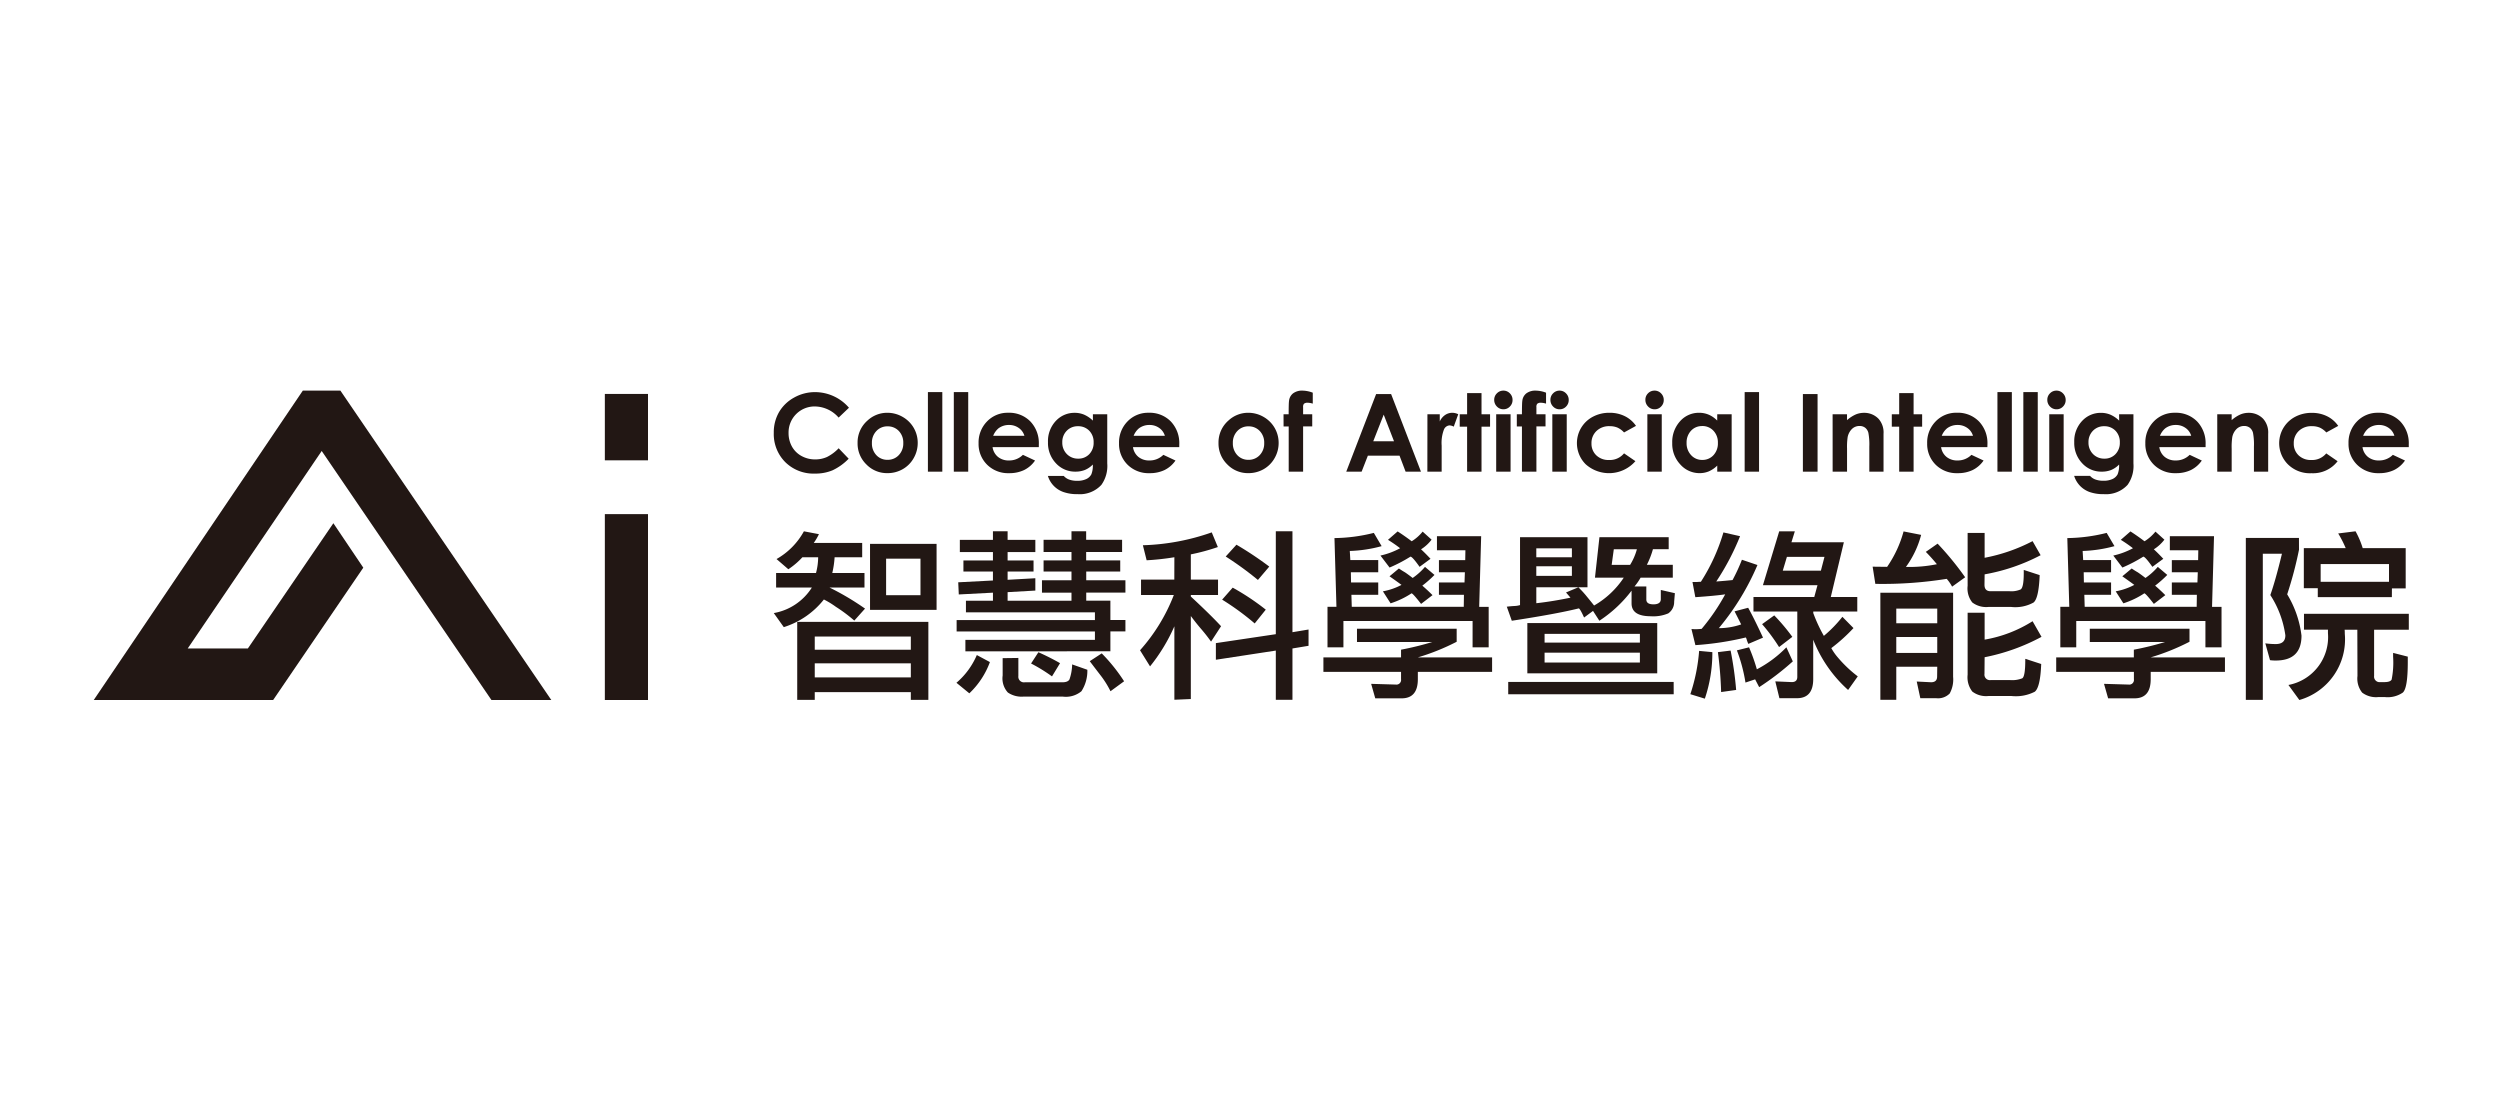 <svg xmlns="http://www.w3.org/2000/svg" xmlns:xlink="http://www.w3.org/1999/xlink" width="160" height="70" viewBox="0 0 160 70">
  <defs>
    <clipPath id="clip-path">
      <rect id="Rectangle_1519" data-name="Rectangle 1519" width="148.166" height="19.8" fill="none"/>
    </clipPath>
  </defs>
  <g id="logo-ai" transform="translate(-1192 -810)">
    <g id="Group_2047" data-name="Group 2047">
      <rect id="Rectangle_1447" data-name="Rectangle 1447" width="160" height="70" transform="translate(1192 810)" fill="#fff"/>
      <g id="Group_1922" data-name="Group 1922" transform="translate(1198 835)">
        <path id="Path_7890" data-name="Path 7890" d="M13.38,0,0,19.8H11.482l5.769-8.469L15.336,8.486,9.865,16.5H6.015L14.589,3.862,25.451,19.8h3.832L15.786,0Z" transform="translate(0 0)" fill="#221714"/>
        <rect id="Rectangle_1511" data-name="Rectangle 1511" width="2.762" height="4.249" transform="translate(32.71 0.212)" fill="#221714"/>
        <rect id="Rectangle_1512" data-name="Rectangle 1512" width="2.762" height="11.896" transform="translate(32.71 7.904)" fill="#221714"/>
        <g id="Group_1921" data-name="Group 1921" transform="translate(0 0)">
          <g id="Group_1920" data-name="Group 1920" transform="translate(0 0)" clip-path="url(#clip-path)">
            <path id="Path_7891" data-name="Path 7891" d="M91.689,24.2a3.624,3.624,0,0,0,2.439-1.637h-2.29v-.928h2.553a3.992,3.992,0,0,0,.138-1.008H93.521a4.9,4.9,0,0,1-.9.768l-.756-.653a4.557,4.557,0,0,0,1.752-1.775l.962.183a3.772,3.772,0,0,1-.332.561h3.1v.916H95.582a6.064,6.064,0,0,1-.149,1.008h2.061v.928H95.25a17.118,17.118,0,0,1,2.279,1.351l-.687.767a9.659,9.659,0,0,0-1.179-.882,5.5,5.5,0,0,0-.767-.469A5.29,5.29,0,0,1,92.33,25.1Zm1.5.561h8.393v4.993H100.46V29.26H94.311v.493H93.189Zm7.271.939H94.311v.848h6.149Zm0,1.718H94.311v.9h6.149Zm-2.611-7.649h4.259v4.225H97.849Zm3.229.95h-2.2v2.336h2.2Z" transform="translate(-48.167 -9.963)" fill="#221714"/>
            <path id="Path_7892" data-name="Path 7892" d="M118.459,27.336a5.24,5.24,0,0,1-1.317,2l-.825-.675a4.81,4.81,0,0,0,1.305-1.775Zm-1.569-.687v-.733h8.29v-.538h-8.851v-.732h8.851v-.493h-8.255v-.744h1.729v-.515l-2.187.114-.035-.778,2.221-.115v-.572h-1.889v-.71h1.889v-.538h-2.118v-.779h2.118v-.55h.939v.55h1.775v.779h-1.775v.538h1.66v.71h-1.66v.527l1.775-.1v.79l-1.775.1v.55h4.088v-.515h-1.889V22.1h1.889v-.561h-1.786v-.71h1.786v-.538h-1.786v-.779h1.786v-.55h.939v.55h2.3v.779h-2.3v.538H126.8v.71h-2.176V22.1h2.508v.79h-2.508v.515h1.546v1.237h.962v.732h-.962v1.271Zm3.39.423V28.23a.359.359,0,0,0,.412.4h2.4q.355,0,.458-.183a3.067,3.067,0,0,0,.172-.962l.973.343a2.4,2.4,0,0,1-.378,1.374,1.559,1.559,0,0,1-1.191.344h-2.519a1.558,1.558,0,0,1-1-.263,1.337,1.337,0,0,1-.332-1.088v-1.11Zm2.153,1.18a10.386,10.386,0,0,0-1.34-.825l.47-.721q.721.32,1.385.7Zm3.744.95a6.04,6.04,0,0,0-.664-1.053q-.378-.492-.664-.87l.767-.5a11.028,11.028,0,0,1,1.431,1.786Z" transform="translate(-61.105 -9.963)" fill="#221714"/>
            <path id="Path_7893" data-name="Path 7893" d="M143.267,20.626a16.38,16.38,0,0,1-1.775.195l-.241-.962a14.472,14.472,0,0,0,4.408-.824l.39.939a13.331,13.331,0,0,1-1.729.469v1.614h1.741v.984H144.32v.1q1.282,1.19,1.935,1.9l-.641.985a10.712,10.712,0,0,0-.687-.87q-.3-.355-.607-.768v5.313l-1.053.046V25.046a11.27,11.27,0,0,1-1.557,2.565l-.641-1.031a11.515,11.515,0,0,0,2.164-3.539h-2.1v-.984h2.13Zm2.656,6.561V26.123l3.836-.572V18.966h1.065v6.458l1.03-.172v1.042l-1.03.171v3.286h-1.065V26.6Zm2.485-2.324a16.71,16.71,0,0,0-2.084-1.523l.675-.768a15.481,15.481,0,0,1,2.118,1.409Zm.206-2.783a20.929,20.929,0,0,0-2.061-1.5l.687-.756a22.092,22.092,0,0,1,2.1,1.4Z" transform="translate(-74.107 -9.963)" fill="#221714"/>
            <path id="Path_7894" data-name="Path 7894" d="M174.324,25.2v.836a14.309,14.309,0,0,1-2.485,1h4.752v.927h-4.752v.469q0,1.225-1.042,1.225h-1.683l-.263-.928,1.569.046a.3.3,0,0,0,.344-.343v-.469h-4.969v-.927h4.969v-.493a19,19,0,0,0,2-.492h-4.82V25.2Zm1.019-.492h-8.267v1.683h-1.019V23.8h.572l-.126-4.4a10.749,10.749,0,0,0,2.519-.332l.5.848a8.713,8.713,0,0,1-2.038.309l.034.584h1.786v.778h-1.752l.012.653h1.74v.79h-1.717l.023.767h7.168l.011-.767h-1.6v-.79h1.637l.023-.653h-1.66V20.81h1.683l.011-.63h-1.821v-.9h2.829l-.126,4.523h.607v2.588h-1.03Zm-3.973-4.122a9.487,9.487,0,0,1-1.34.7l-.584-.767a4.816,4.816,0,0,0,1.259-.469,8.6,8.6,0,0,0-.778-.538l.619-.538q.446.286.9.63a2.779,2.779,0,0,0,.7-.618l.572.515a2.545,2.545,0,0,1-.675.618q.229.206.607.607l-.7.515q-.459-.653-.584-.653m.069,2.347a5.347,5.347,0,0,1-1.34.641l-.492-.768a4.071,4.071,0,0,0,1.19-.412q-.229-.172-.767-.55l.6-.5q.217.149.4.252.218.15.481.355a4.1,4.1,0,0,0,.79-.71l.607.515a7.12,7.12,0,0,1-.779.687q.333.286.653.607l-.732.561q-.527-.676-.607-.675" transform="translate(-87.097 -9.963)" fill="#221714"/>
            <path id="Path_7895" data-name="Path 7895" d="M196.039,24.48l-.572.424q-.263-.584-.344-.584-1.42.354-4.282.79l-.32-.9c.183-.023.358-.038.527-.046a1.3,1.3,0,0,0,.32-.057V19.763h4.317v3.206h-3.275v1.019q1.03-.114,2.187-.355l-.286-.333.79-.331a6.119,6.119,0,0,1,.526.572c.168.206.328.4.481.595a5.671,5.671,0,0,0,1.9-1.785h-1.844l.286-2.588h4.432v.767h-1.008a5.351,5.351,0,0,1-.389,1h1.66v.824h-2.061a3.72,3.72,0,0,1-.389.561h.756v.836c0,.206.152.309.458.309s.469-.111.469-.333V23.14l.9.206-.046.549a.88.88,0,0,1-.378.744,2.445,2.445,0,0,1-1.122.183q-1.226,0-1.226-.824v-.813a8.217,8.217,0,0,1-2.061,1.924Zm5.164,5.336H190.612v-.79H201.2Zm-1.054-1.34h-8.313V25.258h8.313Zm-5.462-8h-2.278v.573h2.278Zm-2.278,1.763h2.278v-.618h-2.278Zm6.63,3.71h-6.1v.561h6.1Zm-6.1,1.833h6.1v-.63h-6.1Zm4.431-7.249-.137,1h1.18a3.774,3.774,0,0,0,.435-1Z" transform="translate(-100.086 -10.382)" fill="#221714"/>
            <path id="Path_7896" data-name="Path 7896" d="M216.678,26.7a9.184,9.184,0,0,1-.481,2.977l-.928-.286a11.474,11.474,0,0,0,.562-2.771Zm2.886-5.576a16.158,16.158,0,0,1-2.473,4.042,4.426,4.426,0,0,0,1.431-.241q-.251-.5-.423-.836l.87-.229q.378.676.951,1.912l-.939.4a2.223,2.223,0,0,1-.092-.229.7.7,0,0,0-.068-.183,19.267,19.267,0,0,1-3.229.492l-.252-1.031c.107.008.218.012.332.012q.206-.011.32-.023A13.163,13.163,0,0,0,217.5,23q-.6.091-1.912.183l-.183-.974h.309c.092-.007.168-.011.229-.011a12.163,12.163,0,0,0,1.443-3.16l1.065.241a16,16,0,0,1-1.523,2.9q.619-.046,1.042-.092a11.731,11.731,0,0,0,.6-1.3Zm-2.325,8.13a24.958,24.958,0,0,0-.206-2.554l.813-.1a22.42,22.42,0,0,1,.355,2.519Zm2.176-.813-.618.206a10.264,10.264,0,0,0-.549-2.061l.778-.195a11.639,11.639,0,0,1,.5,1.408,7.384,7.384,0,0,0,1.889-1.408l.412.9a17.191,17.191,0,0,1-2.153,1.649Zm4.4-2.783A8.152,8.152,0,0,0,225,24.439l.71.721a10.872,10.872,0,0,1-1.42,1.282,3.492,3.492,0,0,0,.435.618,8.037,8.037,0,0,0,1.259,1.191l-.618.87a8.475,8.475,0,0,1-2.233-3.217v2.519q0,1.225-1.042,1.225h-1.122l-.263-1.077,1.053.046q.355,0,.355-.332V24.1h-2.805v-.928H223.2l.206-.756h-3.492l1.042-3.447h1l-.217.7h3.355l-.836,3.5h1.695V24.1h-2.817v.1a9.7,9.7,0,0,0,.675,1.454m-2.863.721a11.823,11.823,0,0,0-1.087-1.466l.778-.561a12.793,12.793,0,0,1,1.157,1.374Zm.5-5.771-.263.882h2.439l.229-.882Z" transform="translate(-113.087 -9.963)" fill="#221714"/>
            <path id="Path_7897" data-name="Path 7897" d="M242.954,19.195a6.086,6.086,0,0,1-.973,2.05,8.774,8.774,0,0,0,1.981-.172q-.367-.447-.71-.79l.756-.527a19.335,19.335,0,0,1,1.763,2.153l-.836.6a2.591,2.591,0,0,0-.344-.5,25.9,25.9,0,0,1-4.569.321l-.172-1.1.927.011a7.384,7.384,0,0,0,1.053-2.267Zm1.031,8.439h-2.622v2.118h-1.019V22.9H245v5.381a1.862,1.862,0,0,1-.218,1.065,1.044,1.044,0,0,1-.881.3h-1l-.229-1.065.916.046q.389,0,.389-.366Zm0-3.721h-2.622v.939h2.622Zm-2.622,2.839h2.622V25.733h-2.622Zm5.645-4.363q0,.412.389.412h1.214a1.486,1.486,0,0,0,.71-.114q.2-.126.2-1.031v-.218l1.019.332q-.058,1.477-.389,1.752a2.392,2.392,0,0,1-1.432.286H247.26a1.471,1.471,0,0,1-1.031-.286,1.442,1.442,0,0,1-.3-1.065V19.069h1.088v1.592a11.1,11.1,0,0,0,3.069-1.065l.515.9a12.326,12.326,0,0,1-3.584,1.226Zm0,5.7a.349.349,0,0,0,.389.4h1.259a1.755,1.755,0,0,0,.768-.114q.194-.115.195-1.168v-.08l1.019.332q-.058,1.5-.413,1.775a2.655,2.655,0,0,1-1.477.275h-1.5a1.451,1.451,0,0,1-1.019-.286,1.487,1.487,0,0,1-.3-1.077V24.176h1.088V25.9a8.4,8.4,0,0,0,3.069-1.179l.572,1a12.938,12.938,0,0,1-3.641,1.305Z" transform="translate(-126.001 -9.963)" fill="#221714"/>
            <path id="Path_7898" data-name="Path 7898" d="M273.131,25.2v.836a14.31,14.31,0,0,1-2.485,1H275.4v.927h-4.752v.469q0,1.225-1.042,1.225h-1.683l-.263-.928,1.569.046a.3.3,0,0,0,.344-.343v-.469H264.6v-.927h4.969v-.493a19,19,0,0,0,2-.492h-4.82V25.2Zm1.019-.492h-8.267v1.683h-1.019V23.8h.573l-.126-4.4a10.753,10.753,0,0,0,2.519-.332l.5.848a8.717,8.717,0,0,1-2.038.309l.034.584h1.786v.778h-1.752l.012.653h1.74v.79H266.4l.023.767h7.168l.011-.767H272v-.79h1.638l.023-.653H272V20.81h1.683l.011-.63h-1.821v-.9H274.7l-.126,4.523h.607v2.588H274.15Zm-3.973-4.122a9.484,9.484,0,0,1-1.34.7l-.584-.767a4.816,4.816,0,0,0,1.259-.469,8.612,8.612,0,0,0-.778-.538l.618-.538q.446.286.9.63a2.77,2.77,0,0,0,.7-.618l.572.515a2.54,2.54,0,0,1-.676.618q.229.206.607.607l-.7.515q-.459-.653-.584-.653m.069,2.347a5.346,5.346,0,0,1-1.34.641l-.492-.768a4.072,4.072,0,0,0,1.19-.412q-.229-.172-.767-.55l.6-.5q.217.149.4.252.218.15.481.355a4.1,4.1,0,0,0,.79-.71l.607.515a7.216,7.216,0,0,1-.778.687q.332.286.652.607l-.733.561q-.526-.676-.607-.675" transform="translate(-139.003 -9.963)" fill="#221714"/>
            <path id="Path_7899" data-name="Path 7899" d="M293.572,20.146A24.66,24.66,0,0,1,292.816,23a6.6,6.6,0,0,1,.916,2.645q0,1.592-1.649,1.592a2.477,2.477,0,0,1-.366-.023l-.3-1.077a4.973,4.973,0,0,0,.664.046q.619,0,.618-.561a6.328,6.328,0,0,0-.962-2.576q.332-.938.744-2.645h-1.225v9.355h-1.087V19.39h3.4Zm3.733,5.118h-.813a2.431,2.431,0,0,1,.011.263,4.034,4.034,0,0,1-2.908,4.236l-.7-.962a3.119,3.119,0,0,0,2.53-3.32v-.218h-1.534V24.245H300.6v1.019h-2.221v2.954a.354.354,0,0,0,.4.4h.263q.366,0,.458-.16A5.5,5.5,0,0,0,299.595,27v-.252l.939.24v.344q0,1.683-.321,1.958a1.712,1.712,0,0,1-1.145.286h-.423a1.473,1.473,0,0,1-1.031-.286,1.442,1.442,0,0,1-.3-1.065Zm2.21-2.084h-4.741v-.573h-.893V20.043h2.68a6.944,6.944,0,0,0-.481-.939l1.111-.138a5.627,5.627,0,0,1,.458,1.077H300.4v2.577h-.881Zm-.183-2.118h-4.374V22.2h4.374Z" transform="translate(-152.436 -9.963)" fill="#221714"/>
            <path id="Path_7900" data-name="Path 7900" d="M96.5,1.2l-.661.63a2.047,2.047,0,0,0-1.518-.713A1.664,1.664,0,0,0,92.635,2.8a1.775,1.775,0,0,0,.216.882,1.548,1.548,0,0,0,.611.605,1.774,1.774,0,0,0,.877.219,1.809,1.809,0,0,0,.753-.154,2.69,2.69,0,0,0,.749-.559l.641.669a3.524,3.524,0,0,1-1.04.745,2.847,2.847,0,0,1-1.118.207,2.573,2.573,0,0,1-1.9-.734A2.542,2.542,0,0,1,91.689,2.8a2.573,2.573,0,0,1,.336-1.32A2.5,2.5,0,0,1,92.988.55,2.71,2.71,0,0,1,94.337.2a2.868,2.868,0,0,1,2.164,1" transform="translate(-48.167 -0.104)" fill="#221714"/>
            <path id="Path_7901" data-name="Path 7901" d="M104.884,2.988a1.945,1.945,0,0,1,.978.26,1.9,1.9,0,0,1,.971,1.668,1.93,1.93,0,0,1-.258.973,1.863,1.863,0,0,1-.7.707,1.943,1.943,0,0,1-.983.255,1.834,1.834,0,0,1-1.349-.562,1.865,1.865,0,0,1-.559-1.366,1.86,1.86,0,0,1,.631-1.435,1.847,1.847,0,0,1,1.273-.5m.015.868a.948.948,0,0,0-.715.3,1.059,1.059,0,0,0-.286.765,1.082,1.082,0,0,0,.282.777.945.945,0,0,0,.716.3.956.956,0,0,0,.721-.3,1.072,1.072,0,0,0,.288-.773,1.067,1.067,0,0,0-.282-.768.957.957,0,0,0-.722-.3" transform="translate(-54.099 -1.57)" fill="#221714"/>
            <rect id="Rectangle_1513" data-name="Rectangle 1513" width="0.922" height="5.093" transform="translate(53.386 0.094)" fill="#221714"/>
            <rect id="Rectangle_1514" data-name="Rectangle 1514" width="0.922" height="5.093" transform="translate(55.044 0.094)" fill="#221714"/>
            <path id="Path_7902" data-name="Path 7902" d="M123.16,5.186H120.2a.986.986,0,0,0,.343.623,1.075,1.075,0,0,0,.711.231,1.23,1.23,0,0,0,.888-.361l.777.365a1.835,1.835,0,0,1-.7.609,2.175,2.175,0,0,1-.962.2,1.9,1.9,0,0,1-1.408-.545,1.857,1.857,0,0,1-.544-1.366,1.92,1.92,0,0,1,.542-1.4,1.822,1.822,0,0,1,1.359-.555,1.889,1.889,0,0,1,1.412.555,2.008,2.008,0,0,1,.543,1.468Zm-.922-.726a.925.925,0,0,0-.36-.5,1.046,1.046,0,0,0-.624-.192,1.1,1.1,0,0,0-.676.216,1.2,1.2,0,0,0-.338.476Z" transform="translate(-62.676 -1.57)" fill="#221714"/>
            <path id="Path_7903" data-name="Path 7903" d="M131.532,3.082h.918V6.23a2.083,2.083,0,0,1-.375,1.371,1.876,1.876,0,0,1-1.517.595,2.648,2.648,0,0,1-.908-.135,1.582,1.582,0,0,1-1-1.033h1.016a.844.844,0,0,0,.348.235,1.444,1.444,0,0,0,.5.079,1.328,1.328,0,0,0,.6-.115.694.694,0,0,0,.319-.3,1.511,1.511,0,0,0,.093-.628,1.525,1.525,0,0,1-.51.35,1.627,1.627,0,0,1-.6.106,1.66,1.66,0,0,1-1.249-.534,1.876,1.876,0,0,1-.51-1.351,1.881,1.881,0,0,1,.54-1.4,1.612,1.612,0,0,1,1.169-.479,1.547,1.547,0,0,1,.6.116,1.915,1.915,0,0,1,.566.383Zm-.956.767a.962.962,0,0,0-.72.292,1.012,1.012,0,0,0-.283.735,1.026,1.026,0,0,0,.29.753.984.984,0,0,0,.729.294.945.945,0,0,0,.708-.287,1.035,1.035,0,0,0,.278-.753,1.025,1.025,0,0,0-.28-.747.967.967,0,0,0-.723-.287" transform="translate(-67.586 -1.57)" fill="#221714"/>
            <path id="Path_7904" data-name="Path 7904" d="M142.1,5.186h-2.961a.984.984,0,0,0,.343.623,1.075,1.075,0,0,0,.711.231,1.23,1.23,0,0,0,.889-.361l.777.365a1.835,1.835,0,0,1-.7.609,2.178,2.178,0,0,1-.962.2,1.9,1.9,0,0,1-1.408-.545,1.855,1.855,0,0,1-.543-1.366,1.92,1.92,0,0,1,.542-1.4,1.821,1.821,0,0,1,1.359-.555,1.887,1.887,0,0,1,1.411.555,2.008,2.008,0,0,1,.544,1.468Zm-.921-.726a.925.925,0,0,0-.36-.5,1.046,1.046,0,0,0-.624-.192,1.1,1.1,0,0,0-.676.216,1.2,1.2,0,0,0-.338.476Z" transform="translate(-72.628 -1.57)" fill="#221714"/>
            <path id="Path_7905" data-name="Path 7905" d="M153.545,2.988a1.945,1.945,0,0,1,.978.26,1.906,1.906,0,0,1,.971,1.668,1.934,1.934,0,0,1-.258.973,1.867,1.867,0,0,1-.7.707,1.944,1.944,0,0,1-.983.255,1.834,1.834,0,0,1-1.349-.562,1.866,1.866,0,0,1-.559-1.366,1.86,1.86,0,0,1,.632-1.435,1.847,1.847,0,0,1,1.273-.5m.015.868a.948.948,0,0,0-.715.3,1.059,1.059,0,0,0-.286.765,1.08,1.08,0,0,0,.283.777.943.943,0,0,0,.715.3.957.957,0,0,0,.721-.3,1.072,1.072,0,0,0,.287-.773,1.065,1.065,0,0,0-.282-.768.954.954,0,0,0-.722-.3" transform="translate(-79.661 -1.57)" fill="#221714"/>
            <path id="Path_7906" data-name="Path 7906" d="M160.42,1.513h.328q0-.722.024-.854a.7.7,0,0,1,.255-.481A.956.956,0,0,1,161.643,0a1.907,1.907,0,0,1,.648.132v.7a1.243,1.243,0,0,0-.327-.057.346.346,0,0,0-.237.067.3.3,0,0,0-.054.21l0,.459h.584v.78h-.584V5.187h-.922V2.293h-.328Z" transform="translate(-84.274 0)" fill="#221714"/>
            <path id="Path_7907" data-name="Path 7907" d="M170.784.463h.959l1.911,4.967h-.983l-.389-1.023h-2.027l-.4,1.023h-.983Zm.485,1.317L170.6,3.485h1.329Z" transform="translate(-88.712 -0.243)" fill="#221714"/>
            <path id="Path_7908" data-name="Path 7908" d="M179.82,3.082h.79v.463a.989.989,0,0,1,.341-.415.824.824,0,0,1,.466-.142.861.861,0,0,1,.375.094l-.287.794a.632.632,0,0,0-.267-.081.423.423,0,0,0-.36.264,2.41,2.41,0,0,0-.147,1.033l0,.179V6.757h-.915Z" transform="translate(-94.465 -1.57)" fill="#221714"/>
            <path id="Path_7909" data-name="Path 7909" d="M184.647.334h.922V1.689h.547v.793h-.547V5.362h-.922V2.482h-.473V1.689h.473Z" transform="translate(-96.752 -0.175)" fill="#221714"/>
            <path id="Path_7910" data-name="Path 7910" d="M189.413,0a.563.563,0,0,1,.416.175A.585.585,0,0,1,190,.6a.576.576,0,0,1-.172.42.556.556,0,0,1-.411.174A.565.565,0,0,1,189,1.019a.592.592,0,0,1-.174-.431A.568.568,0,0,1,189,.173.564.564,0,0,1,189.413,0m-.46,1.512h.921V5.188h-.921Z" transform="translate(-99.197 0)" fill="#221714"/>
            <path id="Path_7911" data-name="Path 7911" d="M191.872,1.513h.328q0-.722.024-.854a.7.7,0,0,1,.255-.481A.954.954,0,0,1,193.095,0a1.9,1.9,0,0,1,.648.132v.7a1.243,1.243,0,0,0-.327-.057.343.343,0,0,0-.236.067.294.294,0,0,0-.054.21l0,.459h.584v.78h-.584V5.187H192.2V2.293h-.328Z" transform="translate(-100.796 0)" fill="#221714"/>
            <path id="Path_7912" data-name="Path 7912" d="M196.982,0a.562.562,0,0,1,.416.175.585.585,0,0,1,.173.426.576.576,0,0,1-.171.42.557.557,0,0,1-.412.174.563.563,0,0,1-.418-.178A.591.591,0,0,1,196.4.588a.567.567,0,0,1,.172-.415A.563.563,0,0,1,196.982,0m-.46,1.512h.922V5.188h-.922Z" transform="translate(-103.173 0)" fill="#221714"/>
            <path id="Path_7913" data-name="Path 7913" d="M203.766,3.825,203,4.247a1.307,1.307,0,0,0-.428-.314,1.289,1.289,0,0,0-.5-.088,1.153,1.153,0,0,0-.836.309,1.052,1.052,0,0,0-.32.791,1.016,1.016,0,0,0,.308.765,1.116,1.116,0,0,0,.807.3A1.176,1.176,0,0,0,203,5.584l.727.5a2.24,2.24,0,0,1-3.186.195A1.909,1.909,0,0,1,201,3.244a2.222,2.222,0,0,1,1.068-.256,2.159,2.159,0,0,1,.983.218,1.86,1.86,0,0,1,.713.619" transform="translate(-105.061 -1.57)" fill="#221714"/>
            <path id="Path_7914" data-name="Path 7914" d="M209.8,0a.561.561,0,0,1,.415.175.583.583,0,0,1,.173.426.574.574,0,0,1-.172.42.556.556,0,0,1-.411.174.564.564,0,0,1-.419-.178.594.594,0,0,1-.173-.431.566.566,0,0,1,.171-.415A.563.563,0,0,1,209.8,0m-.461,1.512h.921V5.188h-.921Z" transform="translate(-109.908 0)" fill="#221714"/>
            <path id="Path_7915" data-name="Path 7915" d="M215.711,3.082h.922V6.756h-.922V6.368a1.814,1.814,0,0,1-.541.37,1.523,1.523,0,0,1-.589.113,1.633,1.633,0,0,1-1.231-.552,1.925,1.925,0,0,1-.52-1.373,1.972,1.972,0,0,1,.5-1.395,1.6,1.6,0,0,1,1.221-.543,1.547,1.547,0,0,1,.621.125,1.7,1.7,0,0,1,.536.375Zm-.969.757a.933.933,0,0,0-.711.3,1.091,1.091,0,0,0-.282.775,1.1,1.1,0,0,0,.288.784.934.934,0,0,0,.709.307.946.946,0,0,0,.72-.3,1.1,1.1,0,0,0,.286-.792,1.074,1.074,0,0,0-.286-.777.959.959,0,0,0-.723-.3" transform="translate(-111.807 -1.57)" fill="#221714"/>
            <rect id="Rectangle_1515" data-name="Rectangle 1515" width="0.921" height="5.093" transform="translate(105.658 0.094)" fill="#221714"/>
            <rect id="Rectangle_1516" data-name="Rectangle 1516" width="0.939" height="4.967" transform="translate(109.385 0.22)" fill="#221714"/>
            <path id="Path_7916" data-name="Path 7916" d="M234.451,3.082h.922v.377a2.2,2.2,0,0,1,.568-.368,1.373,1.373,0,0,1,.521-.1,1.262,1.262,0,0,1,.928.382,1.31,1.31,0,0,1,.32.959V6.757H236.8V5.148a4.051,4.051,0,0,0-.059-.873.6.6,0,0,0-.205-.329.576.576,0,0,0-.362-.113.682.682,0,0,0-.481.187,1.009,1.009,0,0,0-.278.518,4.232,4.232,0,0,0-.04.745V6.757h-.922Z" transform="translate(-123.164 -1.57)" fill="#221714"/>
            <path id="Path_7917" data-name="Path 7917" d="M242.906.334h.922V1.689h.547v.793h-.547V5.362h-.922V2.482h-.473V1.689h.473Z" transform="translate(-127.358 -0.175)" fill="#221714"/>
            <path id="Path_7918" data-name="Path 7918" d="M251.053,5.186h-2.962a.986.986,0,0,0,.343.623,1.076,1.076,0,0,0,.711.231,1.229,1.229,0,0,0,.888-.361l.777.365a1.832,1.832,0,0,1-.7.609,2.176,2.176,0,0,1-.962.2,1.9,1.9,0,0,1-1.408-.545A1.857,1.857,0,0,1,247.2,4.94a1.92,1.92,0,0,1,.543-1.4,1.82,1.82,0,0,1,1.359-.555,1.889,1.889,0,0,1,1.411.555,2.008,2.008,0,0,1,.544,1.468Zm-.922-.726a.92.92,0,0,0-.36-.5,1.044,1.044,0,0,0-.624-.192,1.1,1.1,0,0,0-.676.216,1.2,1.2,0,0,0-.338.476Z" transform="translate(-129.861 -1.57)" fill="#221714"/>
            <rect id="Rectangle_1517" data-name="Rectangle 1517" width="0.922" height="5.093" transform="translate(121.836 0.094)" fill="#221714"/>
            <rect id="Rectangle_1518" data-name="Rectangle 1518" width="0.922" height="5.093" transform="translate(123.494 0.094)" fill="#221714"/>
            <path id="Path_7919" data-name="Path 7919" d="M263.985,0a.562.562,0,0,1,.416.175.585.585,0,0,1,.174.426.576.576,0,0,1-.172.42.556.556,0,0,1-.411.174.565.565,0,0,1-.419-.178A.59.59,0,0,1,263.4.588a.565.565,0,0,1,.172-.415A.563.563,0,0,1,263.985,0m-.461,1.512h.922V5.188h-.922Z" transform="translate(-138.372 0)" fill="#221714"/>
            <path id="Path_7920" data-name="Path 7920" d="M269.9,3.082h.918V6.23a2.08,2.08,0,0,1-.375,1.371,1.875,1.875,0,0,1-1.517.595,2.649,2.649,0,0,1-.908-.135,1.63,1.63,0,0,1-.621-.4,1.6,1.6,0,0,1-.374-.637h1.016a.851.851,0,0,0,.348.235,1.445,1.445,0,0,0,.5.079,1.33,1.33,0,0,0,.6-.115.693.693,0,0,0,.319-.3A1.5,1.5,0,0,0,269.9,6.3a1.531,1.531,0,0,1-.51.35,1.623,1.623,0,0,1-.6.106,1.659,1.659,0,0,1-1.249-.534,1.877,1.877,0,0,1-.511-1.351,1.879,1.879,0,0,1,.541-1.4,1.613,1.613,0,0,1,1.169-.479,1.555,1.555,0,0,1,.6.116,1.919,1.919,0,0,1,.565.383Zm-.956.767a.96.96,0,0,0-.719.292,1.013,1.013,0,0,0-.284.735,1.027,1.027,0,0,0,.29.753.985.985,0,0,0,.729.294.944.944,0,0,0,.708-.287,1.036,1.036,0,0,0,.279-.753,1.026,1.026,0,0,0-.28-.747.967.967,0,0,0-.723-.287" transform="translate(-140.278 -1.57)" fill="#221714"/>
            <path id="Path_7921" data-name="Path 7921" d="M280.478,5.186h-2.962a.988.988,0,0,0,.343.623,1.076,1.076,0,0,0,.711.231,1.231,1.231,0,0,0,.889-.361l.777.365a1.84,1.84,0,0,1-.7.609,2.182,2.182,0,0,1-.963.2,1.9,1.9,0,0,1-1.408-.545,1.855,1.855,0,0,1-.543-1.366,1.918,1.918,0,0,1,.542-1.4,1.819,1.819,0,0,1,1.358-.555,1.888,1.888,0,0,1,1.412.555,2.01,2.01,0,0,1,.544,1.468Zm-.922-.726a.923.923,0,0,0-.36-.5,1.045,1.045,0,0,0-.624-.192,1.1,1.1,0,0,0-.676.216,1.191,1.191,0,0,0-.338.476Z" transform="translate(-145.32 -1.57)" fill="#221714"/>
            <path id="Path_7922" data-name="Path 7922" d="M286.314,3.082h.922v.377a2.216,2.216,0,0,1,.569-.368,1.373,1.373,0,0,1,.521-.1,1.262,1.262,0,0,1,.927.382,1.312,1.312,0,0,1,.32.959V6.757h-.911V5.148a4.051,4.051,0,0,0-.059-.873.6.6,0,0,0-.206-.329.577.577,0,0,0-.362-.113.677.677,0,0,0-.479.187,1,1,0,0,0-.279.518,4.216,4.216,0,0,0-.04.745V6.757h-.922Z" transform="translate(-150.41 -1.57)" fill="#221714"/>
            <path id="Path_7923" data-name="Path 7923" d="M298.456,3.825l-.767.422a1.317,1.317,0,0,0-.428-.314,1.289,1.289,0,0,0-.5-.088,1.154,1.154,0,0,0-.836.309,1.05,1.05,0,0,0-.319.791,1.016,1.016,0,0,0,.307.765,1.118,1.118,0,0,0,.808.3,1.175,1.175,0,0,0,.964-.422l.727.5a1.981,1.981,0,0,1-1.668.768,2,2,0,0,1-1.518-.574,1.91,1.91,0,0,1,.463-3.033,2.227,2.227,0,0,1,1.069-.256,2.162,2.162,0,0,1,.983.218,1.861,1.861,0,0,1,.712.619" transform="translate(-154.805 -1.57)" fill="#221714"/>
            <path id="Path_7924" data-name="Path 7924" d="M307.874,5.186h-2.962a.982.982,0,0,0,.343.623,1.074,1.074,0,0,0,.711.231,1.23,1.23,0,0,0,.888-.361l.777.365a1.839,1.839,0,0,1-.7.609,2.179,2.179,0,0,1-.962.2,1.9,1.9,0,0,1-1.408-.545,1.856,1.856,0,0,1-.544-1.366,1.92,1.92,0,0,1,.542-1.4,1.821,1.821,0,0,1,1.359-.555,1.889,1.889,0,0,1,1.412.555,2.012,2.012,0,0,1,.543,1.468Zm-.922-.726a.927.927,0,0,0-.36-.5,1.047,1.047,0,0,0-.625-.192,1.106,1.106,0,0,0-.676.216,1.21,1.21,0,0,0-.338.476Z" transform="translate(-159.712 -1.57)" fill="#221714"/>
          </g>
        </g>
      </g>
    </g>
  </g>
</svg>

